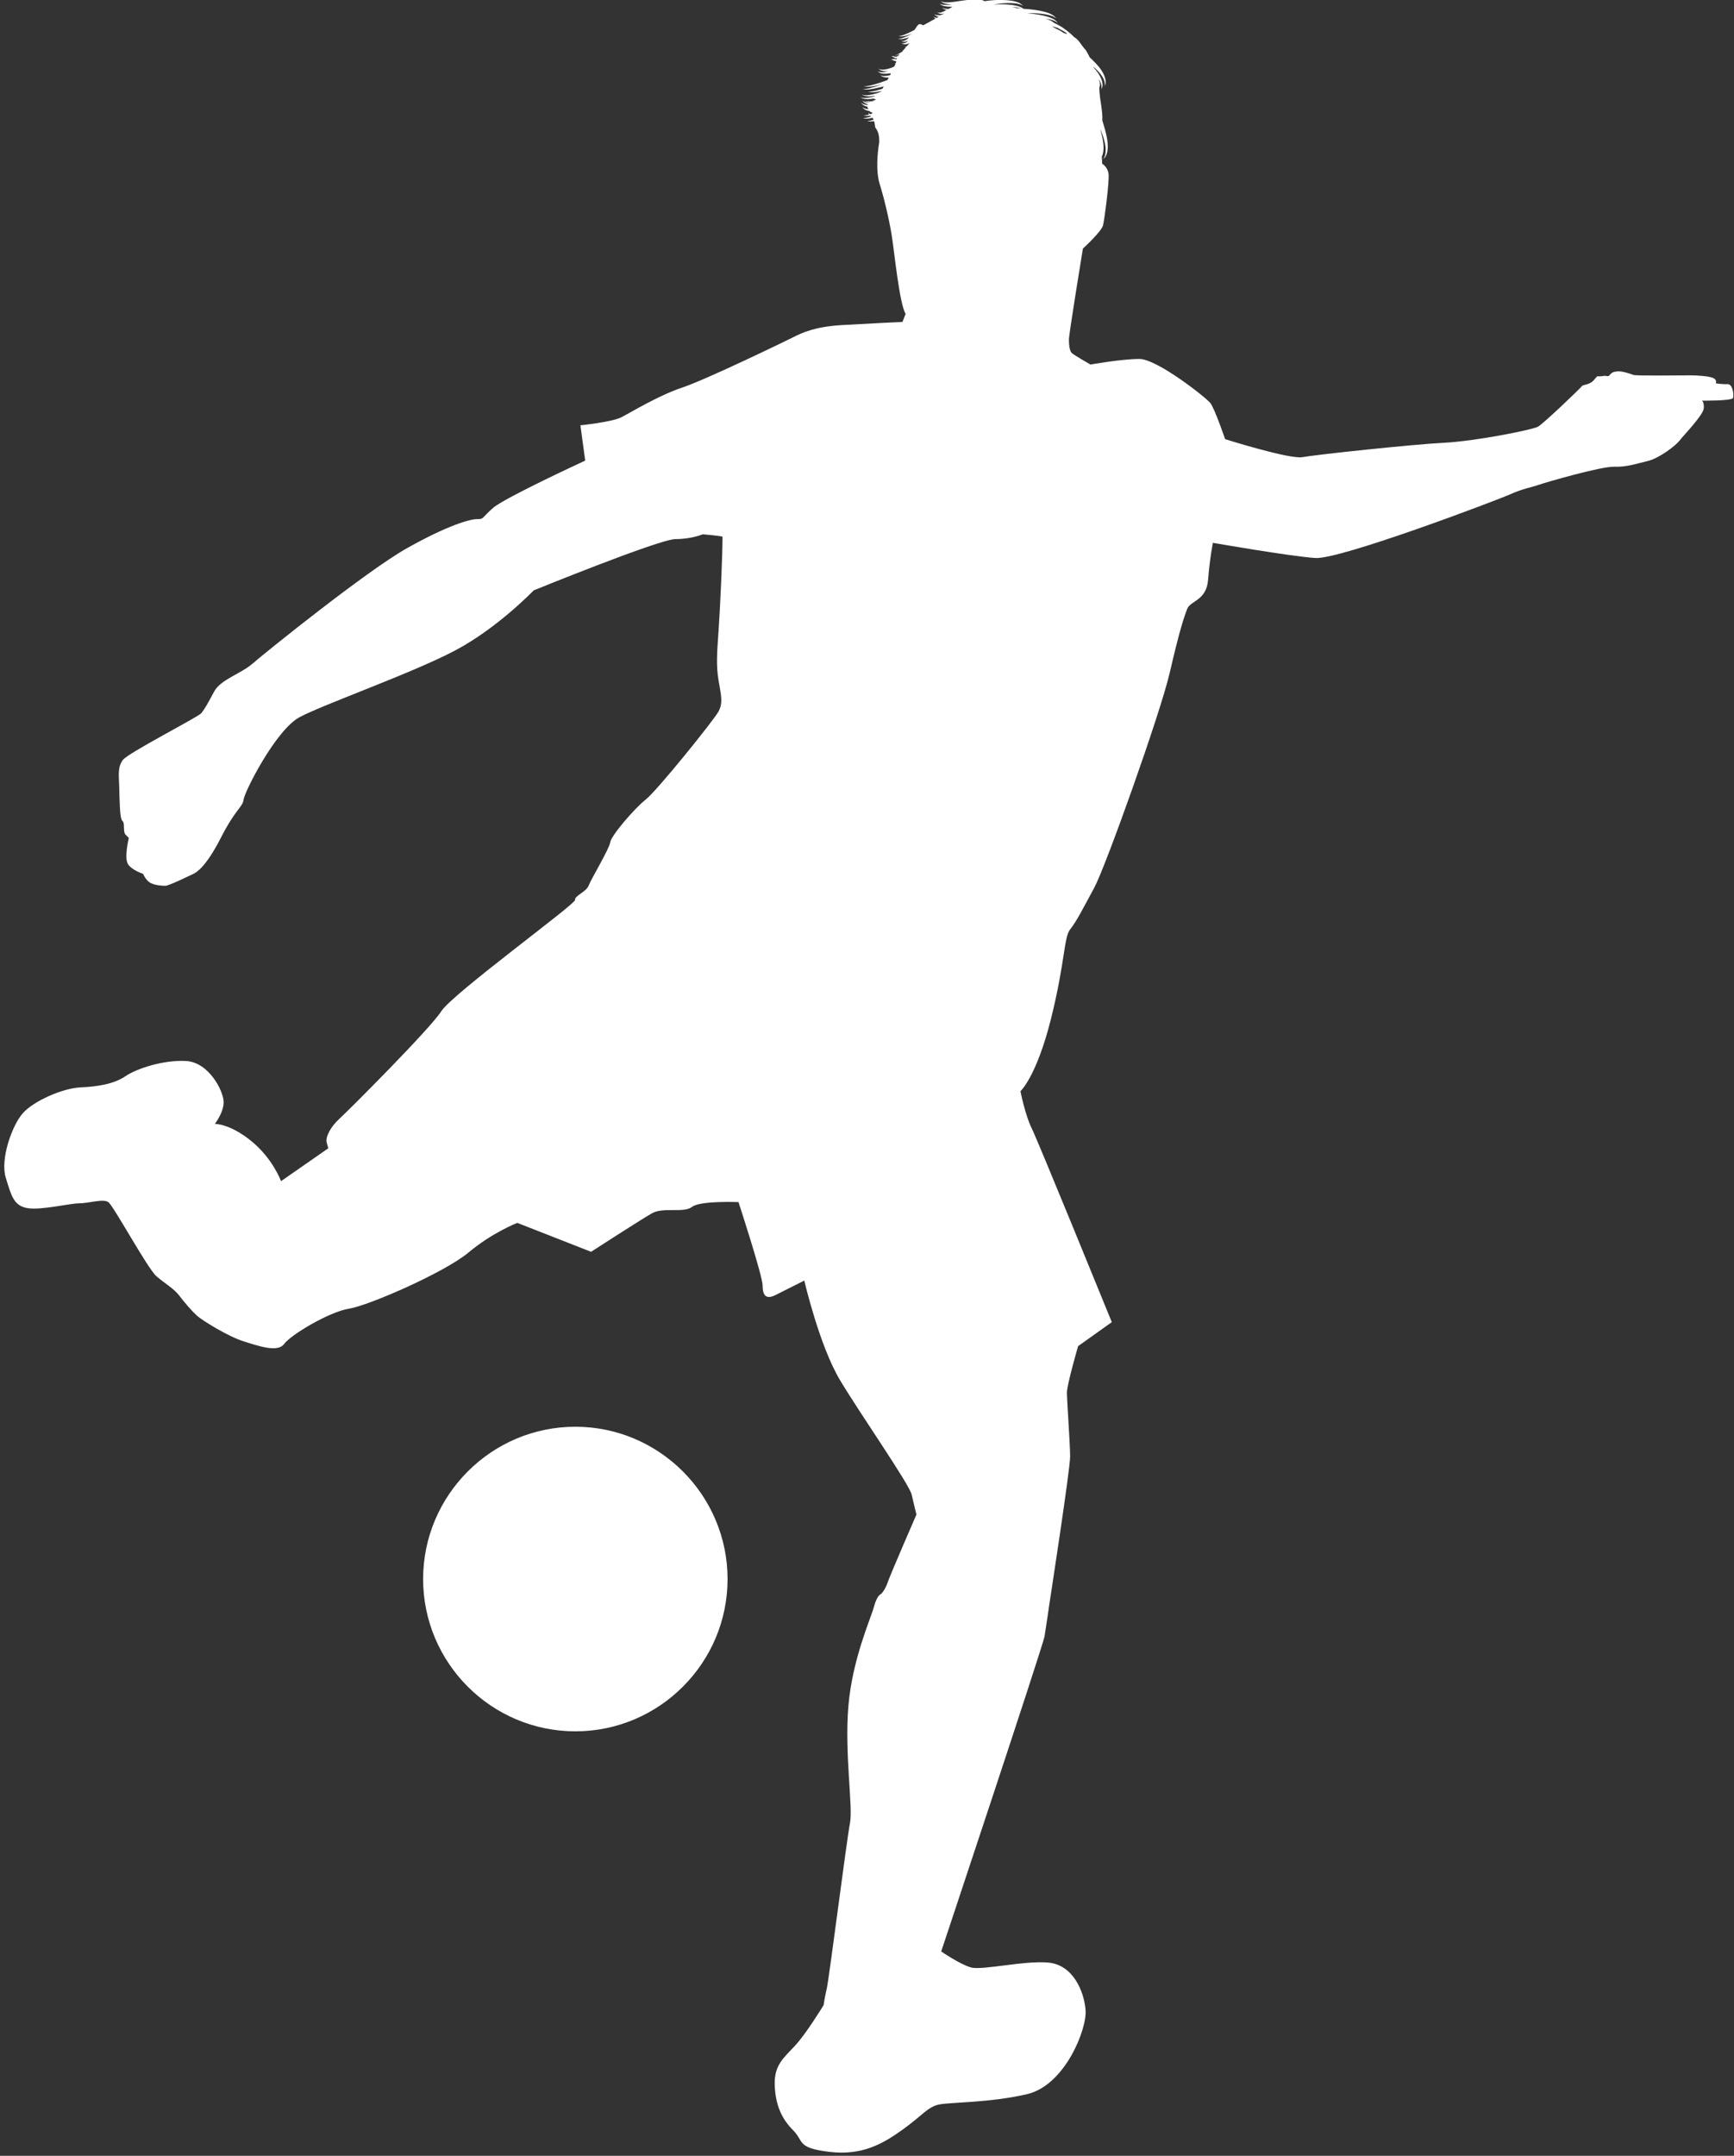 <?xml version="1.0" encoding="UTF-8" standalone="no"?><svg xmlns="http://www.w3.org/2000/svg" xmlns:xlink="http://www.w3.org/1999/xlink" fill="#000000" height="161.8" preserveAspectRatio="xMidYMid meet" version="1" viewBox="44.1 13.4 130.2 161.8" width="130.2" zoomAndPan="magnify"><rect x="44.1" y="13.4" width="130.2" height="161.8" fill="#333333" stroke="none"/><g fill="#ffffff" id="change1_1"><path clip-rule="evenodd" d="M87.3,143.34c6.3,0,11.43-5.13,11.43-11.43c0-6.29-5.13-11.43-11.43-11.43s-11.43,5.14-11.43,11.43 C75.87,138.21,81,143.34,87.3,143.34z" fill-rule="evenodd"/><path d="M173.8,42.23c-0.39,0.02-0.87-0.06-0.87-0.06s0.16-0.3-0.3-0.44c-0.47-0.13-0.9-0.12-1.19-0.15 c-0.28-0.03-4.45,0.05-4.69-0.04c-0.24-0.09-0.86-0.3-1.19-0.27c-0.33,0.03-0.45,0.1-0.6,0.28c-0.15,0.18-0.15,0-0.56,0.08 c-0.41,0.07-0.27-0.14-0.6,0.27c-0.33,0.41-0.83,0.35-0.92,0.48c-0.09,0.14-2.87,2.8-3.29,3.04c-0.42,0.24-4.64,1.08-7.04,1.21 c-2.41,0.12-9.69,0.9-10.65,1.08c-0.96,0.18-5.81-1.35-5.81-1.35s-0.78-2.29-1.11-2.71c-0.33-0.42-4-3.31-5.33-3.31 c-1.32,0-3.67,0.42-3.67,0.42s-1.26-0.72-1.41-0.87c-0.15-0.15-0.21-0.57-0.21-1c0-0.42,1.05-6.83,1.05-6.83s1.38-1.26,1.51-1.74 c0.12-0.48,0.48-3.31,0.42-3.85c-0.06-0.54-0.48-0.78-0.48-0.78s-0.01-0.2-0.03-0.53c0.08-0.17,0.13-0.39,0.13-0.64 c0.01-0.44-0.11-0.93-0.23-1.37c0,0,0-0.01,0.01-0.01c0.15,0.36,0.3,0.8,0.36,1.21c0.06,0.43-0.01,0.83-0.17,0.98 c0.3-0.15,0.42-0.78,0.31-1.42c-0.07-0.51-0.24-1.03-0.37-1.46c0.01-0.19,0-0.4-0.02-0.6c-0.03-0.37-0.1-0.76-0.15-1.11 c-0.03-0.24-0.05-0.5-0.06-0.76c0.08-0.16,0.06-0.39-0.04-0.64c0.19,0.3,0.27,0.6,0.17,0.77c0.16-0.16,0.15-0.49,0-0.83 c-0.12-0.28-0.32-0.56-0.54-0.8c-0.01-0.02-0.02-0.04-0.03-0.07c0.23,0.19,0.46,0.43,0.63,0.68c0.2,0.3,0.28,0.61,0.2,0.78 c0.19-0.23,0.08-0.72-0.22-1.18c-0.25-0.38-0.6-0.72-0.89-0.99c-0.06-0.14-0.14-0.28-0.22-0.41c0-0.01-0.01-0.02-0.01-0.02 l-0.09-0.15c-0.02-0.02-0.04-0.03-0.06-0.05c-0.31-0.37-0.45-0.7-0.78-0.88c-0.2-0.21-0.46-0.43-0.76-0.64 c-0.1-0.08-0.22-0.16-0.35-0.22c-0.08-0.05-0.17-0.1-0.26-0.14c-0.05-0.03-0.1-0.05-0.14-0.07c-0.14-0.13-0.37-0.24-0.66-0.33 c0.44,0.07,0.8,0.18,0.93,0.35c-0.19-0.44-1.24-0.65-2.21-0.74c-0.01,0-0.02-0.01-0.04-0.01c0.84-0.02,1.89,0.09,2.13,0.41 c-0.2-0.47-1.4-0.68-2.45-0.74c-0.38-0.31-1.37-0.38-2.26-0.32c0.83-0.16,1.94-0.17,2.22,0.11c-0.16-0.27-0.66-0.4-1.29-0.44 c-0.52-0.04-1.11,0-1.6,0.08c-0.03-0.02-0.06-0.04-0.1-0.06c-0.08-0.03-0.32-0.07-0.61-0.07c-0.29,0-0.64,0.04-0.98,0.09 c-0.67,0.1-1.34,0.22-1.59,0.03c0.14,0.18,0.45,0.24,0.84,0.25c-0.41,0.05-0.77,0.06-0.93-0.07c0.16,0.21,0.53,0.25,0.97,0.25 c-0.08,0.04-0.17,0.09-0.26,0.14c-0.01,0.01-0.02,0.01-0.03,0.02c-0.21,0-0.38-0.02-0.49-0.1c0.07,0.09,0.19,0.15,0.33,0.18 c-0.29,0.16-0.55,0.27-0.72,0.16c0.14,0.14,0.33,0.15,0.55,0.11c-0.22,0.11-0.41,0.17-0.54,0.08c0.02,0.02,0.04,0.03,0.06,0.05 c-0.11-0.01-0.2-0.04-0.27-0.09c0.07,0.11,0.19,0.17,0.33,0.2c-0.04,0.02-0.09,0.05-0.14,0.08c-0.11-0.01-0.2-0.04-0.26-0.09 c0.04,0.06,0.1,0.11,0.17,0.14c-0.27,0.15-0.6,0.33-0.93,0.51c-0.04-0.02-0.07-0.03-0.12-0.06l-0.05-0.02 c-0.06-0.02-0.13-0.01-0.19,0.03c-0.05,0.03-0.17,0.2-0.3,0.4c-0.5,0.26-0.94,0.47-1.2,0.45c0.23,0.08,0.59-0.01,1.01-0.17 c0,0-0.01,0.01-0.01,0.01c-0.43,0.22-0.8,0.39-1.03,0.37c0.2,0.07,0.48,0.01,0.83-0.11c-0.13,0.14-0.27,0.24-0.4,0.27 c-0.02,0-0.05,0.01-0.08,0c0,0,0.01,0,0.01,0c-0.05,0-0.09-0.01-0.13-0.04c0.12,0.13,0.3,0.13,0.49,0.05c0.01,0,0.03,0,0.04,0 c-0.18,0.15-0.39,0.22-0.51,0.14c0.14,0.15,0.38,0.13,0.62,0.01c-0.08,0.09-0.16,0.18-0.23,0.26c-0.06,0.01-0.12,0.01-0.16-0.02 c0.04,0.03,0.08,0.05,0.12,0.07c-0.13,0.15-0.22,0.24-0.22,0.24s-0.03,0.04-0.07,0.1c-0.29,0.18-0.55,0.31-0.75,0.36 c-0.03,0.01-0.07,0.02-0.1,0.02c0.04,0.01,0.09,0,0.13,0c0.06,0.04,0.13,0.08,0.22,0.1c-0.09,0.04-0.18,0.08-0.25,0.1 c-0.03-0.01-0.06-0.01-0.09-0.02c0.02,0.01,0.04,0.02,0.06,0.03c-0.02,0.01-0.05,0.02-0.07,0.02c0.03,0.01,0.07,0,0.1,0 c0.09,0.05,0.19,0.09,0.32,0.11c-0.01,0-0.03,0.01-0.04,0.01c0.01,0,0.02,0,0.03,0c-0.01,0.03-0.03,0.06-0.03,0.09 c-0.01,0.02-0.01,0.03-0.02,0.06c-0.03-0.01-0.07-0.02-0.09-0.03c0.02,0.02,0.05,0.04,0.08,0.06c-0.02,0.06-0.06,0.13-0.1,0.21 c-0.01,0-0.02,0.01-0.02,0.01c-0.03-0.01-0.06-0.01-0.09-0.02c0.02,0.01,0.05,0.02,0.07,0.03c-0.46,0.19-0.95,0.29-1.14,0.13 c0.13,0.17,0.4,0.22,0.73,0.19c-0.34,0.1-0.64,0.11-0.79,0c0.16,0.21,0.52,0.23,0.95,0.16c0.01,0.01,0.02,0.02,0.04,0.03 c-0.02,0.04-0.04,0.07-0.06,0.11c-0.32,0.08-0.6,0.1-0.74-0.01c0.12,0.15,0.35,0.2,0.64,0.19c-0.04,0.07-0.07,0.13-0.1,0.19 c-0.74,0.28-1.42,0.48-1.76,0.46c0.28,0.09,0.76,0.01,1.36-0.14c-0.62,0.22-1.16,0.38-1.45,0.35c0.29,0.1,0.82-0.01,1.47-0.17 c0.03-0.01,0.07-0.02,0.1-0.03c-0.03,0.05-0.06,0.11-0.09,0.18c-0.47,0.15-0.87,0.25-1.1,0.22c0.21,0.08,0.57,0.05,1.01-0.04 c-0.01,0.02-0.02,0.03-0.03,0.05c-0.6,0.23-1.18,0.33-1.44,0.21c0.18,0.14,0.53,0.16,0.96,0.1c0.01,0.01,0.03,0.01,0.04,0.02 c-0.47,0.13-0.89,0.18-1.1,0.08c0.18,0.15,0.55,0.17,1,0.1c0.05,0.03,0.1,0.05,0.17,0.06c-0.04,0.03-0.08,0.06-0.13,0.08 c-0.04-0.01-0.08-0.03-0.11-0.05c0.02,0.03,0.06,0.05,0.09,0.07c0,0-0.01,0-0.01,0.01c-0.13,0.03-0.25,0.04-0.35,0.05 c-0.04-0.02-0.09-0.04-0.12-0.07c0.02,0.03,0.04,0.05,0.07,0.07c-0.12,0-0.23-0.01-0.31-0.04c0.09,0.07,0.23,0.1,0.4,0.12 c0.01,0,0.01,0.01,0.01,0.01c-0.25,0.01-0.46-0.05-0.54-0.18c0.04,0.15,0.18,0.24,0.38,0.3c0,0,0,0.01,0.01,0.01 c-0.01-0.01-0.04-0.01-0.05-0.02c0.03,0.03,0.07,0.04,0.1,0.06c0,0,0,0,0,0c-0.26,0-0.48-0.07-0.55-0.2 c0.05,0.16,0.23,0.28,0.48,0.34c-0.02,0.08,0.02,0.13,0.09,0.17c0,0,0,0.01,0,0.01c-0.22-0.02-0.4-0.07-0.48-0.18 c0.07,0.17,0.27,0.27,0.54,0.32c0.05,0.06,0.12,0.09,0.2,0.11l0.01,0.06c-0.06,0.02-0.11,0.05-0.16,0.06 c-0.07-0.03-0.13-0.08-0.14-0.15c0,0.07,0.02,0.13,0.05,0.18c-0.17,0.05-0.32,0.07-0.42,0.04c0.12,0.07,0.3,0.08,0.5,0.04 c0.02,0.02,0.05,0.04,0.09,0.05c-0.26,0.1-0.48,0.15-0.63,0.11c0.16,0.1,0.43,0.08,0.74-0.01l0.01,0.07c0,0,0.02,0.02,0.05,0.09 c-0.2,0.07-0.37,0.1-0.49,0.07c0.13,0.07,0.31,0.07,0.53,0.03c0.03,0.1,0.06,0.25,0.09,0.48c0.18,0.23,0.29,0.52,0.29,0.89 c0,0.06,0.01,0.12,0.01,0.19c-0.17,0.99-0.24,2.27,0.02,3.12c0.36,1.17,0.71,2.65,0.91,3.87c0.2,1.22,0.58,5.17,1.05,5.92 l-0.24,0.6c0,0-2.53,0.12-4.57,0.24c-2.05,0.12-3.01,0.6-3.61,0.9c-0.6,0.3-6.56,3.19-8.36,3.79c-1.8,0.6-3.85,1.86-4.57,2.23 c-0.72,0.36-3.07,0.6-3.07,0.6l0.36,2.65c0,0-6.02,2.77-6.92,3.55c-0.9,0.79-0.66,0.84-1.2,0.84c-0.54,0-2.23,0.48-5.24,2.17 c-3.01,1.68-10.71,7.88-11.61,8.67c-0.9,0.78-2.41,1.2-2.89,2.1c-0.48,0.9-0.72,1.32-0.96,1.62c-0.24,0.3-5.5,2.98-5.9,3.52 c-0.39,0.54-0.3,1.08-0.27,2.01c0.03,0.93,0.03,2.41,0.24,2.56c0.21,0.15,0.02,0.81,0.24,1.04l0.24,0.24c0,0-0.38,1.55-0.04,2 c0.33,0.45,1.11,0.69,1.11,0.69s0.21,0.51,0.57,0.69c0.36,0.18,0.84,0.21,1.11,0.21c0.27,0,1.93-0.82,2.11-0.9 c0.18-0.09,0.9-0.45,2.04-2.68c1.14-2.23,1.65-2.32,1.72-2.89c0.06-0.57,2.41-5.23,4.21-6.19c1.8-0.96,8.48-3.31,11.67-5 c3.19-1.68,5.9-4.51,5.9-4.51s9.45-3.85,10.65-3.85c1.2,0,2.05-0.36,2.05-0.36s1.38,0.12,1.48,0.18c0,1.45-0.18,5.42-0.3,7.1 c-0.12,1.68-0.18,2.59,0,3.67c0.18,1.09,0.36,1.68,0,2.35c-0.36,0.66-4.63,5.96-5.48,6.62c-0.84,0.66-2.59,2.71-2.65,3.19 c-0.06,0.48-1.44,2.77-1.62,3.25c-0.18,0.48-1.08,0.78-1.02,1.08c0.06,0.3-9.21,7.04-10.05,8.36c-0.84,1.32-6.98,7.46-7.64,8.06 c-0.66,0.6-1.08,1.38-0.96,1.8l0.12,0.42l-3.55,2.47c0,0-0.6-1.68-2.23-3.01c-1.62-1.32-2.74-1.29-2.74-1.29s0.69-0.87,0.66-1.68 c-0.03-0.81-1.11-2.95-2.83-3.04c-1.71-0.09-3.7,0.57-4.54,1.14c-0.84,0.57-2.02,0.78-3.37,0.84c-1.35,0.06-3.52,1.02-4.33,1.93 c-0.81,0.9-1.72,3.46-1.29,4.84c0.42,1.38,0.6,2.11,1.62,2.29c1.02,0.18,3.19-0.36,3.91-0.36s1.77-0.36,2.17-0.09 c0.39,0.27,2.95,4.99,3.61,5.56c0.66,0.57,1.32,0.93,1.71,1.45c0.39,0.51,0.93,1.14,1.32,1.5c0.39,0.36,2.35,1.57,3.49,1.93 c1.14,0.36,2.59,0.87,3.07,0.21c0.48-0.67,3.37-2.41,4.87-2.65c1.5-0.24,7.16-2.71,8.97-4.21c1.8-1.51,3.67-2.23,3.67-2.23 l5.54,2.17c0,0,3.73-2.41,4.57-2.89c0.84-0.48,2.41,0,3.01-0.48c0.6-0.48,3.49-0.36,3.49-0.36s1.81,5.54,1.81,6.26 s0.24,1.08,0.96,0.72l2.17-1.09c0,0,1.14,4.93,2.71,7.52c1.56,2.59,5.17,7.76,5.35,8.54c0.18,0.78,0.36,1.5,0.36,1.5 s-1.99,4.57-2.17,5.12c-0.18,0.54-0.48,0.84-0.48,0.84s-0.3,0.06-0.54,0.96c-0.24,0.9-1.62,3.91-1.92,7.46 c-0.3,3.55,0.36,7.58,0.12,8.78c-0.24,1.2-1.56,11.61-1.74,12.4c-0.18,0.78-0.24,1.26-0.24,1.26s-1.32,2.17-2.17,3.07 c-0.84,0.9-1.56,1.45-1.5,2.95c0.06,1.51,0.54,2.53,1.38,3.37c0.84,0.84,0.24,1.32,2.71,1.62c2.47,0.3,4.03-0.6,5.53-1.68 c1.51-1.09,1.87-1.69,2.71-1.87c0.84-0.18,3.79-0.12,6.62-0.78c2.83-0.66,4.51-4.87,4.39-6.32c-0.12-1.44-0.96-3.37-2.77-3.55 c-1.8-0.18-4.99,0.6-5.84,0.36c-0.84-0.24-2.23-1.2-2.23-1.2s7.64-22.93,7.76-23.65c0.12-0.72,0.36-2.41,0.36-2.41 s1.56-10.11,1.56-11.07c0-0.96-0.24-4.22-0.24-4.81c0-0.6,0.84-3.49,0.84-3.49l2.53-1.8c0,0-5.54-13.6-6.02-14.56 c-0.48-0.96-0.84-2.77-0.84-2.77s1.2-1.08,2.29-5.42c1.08-4.33,0.96-6.14,1.45-6.74c0.48-0.6,0.96-1.56,1.81-3.13 c0.84-1.56,4.93-12.99,5.66-16.12c0.72-3.13,1.08-4.21,1.32-4.81c0.24-0.6,1.44-0.6,1.56-2.17c0.12-1.56,0.36-2.77,0.36-2.77 s5.84,1.02,7.7,1.14c1.87,0.12,13.69-4.36,14.62-4.78c0.93-0.42,1.66-0.54,2.17-0.72c0.51-0.18,4.66-1.38,5.63-1.35 c0.96,0.03,1.59-0.21,2.5-0.42c0.9-0.21,2.13-1.17,2.41-1.53c0.27-0.36,1.8-1.93,1.83-2.44c0.03-0.51-0.15-0.57-0.15-0.57 s2.21,0.03,2.35-0.2C174.3,42.95,174.19,42.21,173.8,42.23z M111.11,17.61c0.15-0.01,0.33-0.07,0.53-0.15 c-0.02,0.04-0.05,0.07-0.07,0.11c-0.04,0-0.08,0-0.11,0c0.02,0.01,0.06,0.01,0.09,0.01c-0.04,0.03-0.09,0.05-0.13,0.08 C111.29,17.66,111.19,17.64,111.11,17.61z M111.12,17.83c0.1-0.01,0.2-0.03,0.32-0.08c0,0,0.01,0,0.02,0 c-0.01,0.01-0.01,0.02-0.02,0.03c-0.02,0-0.04,0-0.06,0c0.02,0.01,0.04,0.01,0.06,0.02c-0.01,0.02-0.02,0.03-0.02,0.05 C111.3,17.85,111.2,17.84,111.12,17.83z M120.43,14.01c-0.1-0.03-0.21-0.06-0.34-0.08c0.27,0.01,0.51,0.04,0.69,0.09 C120.66,14.01,120.55,14.01,120.43,14.01z M123.92,15.85c-0.06-0.05-0.13-0.1-0.21-0.14c-0.09-0.05-0.18-0.1-0.28-0.14 c-0.11-0.06-0.23-0.12-0.35-0.18c0.14,0.02,0.27,0.05,0.4,0.09c0.15,0.08,0.31,0.16,0.45,0.24c0.08,0.05,0.16,0.1,0.24,0.15 c0.02,0.03,0.03,0.06,0.04,0.09C124.12,15.93,124.03,15.89,123.92,15.85z"/></g></svg>